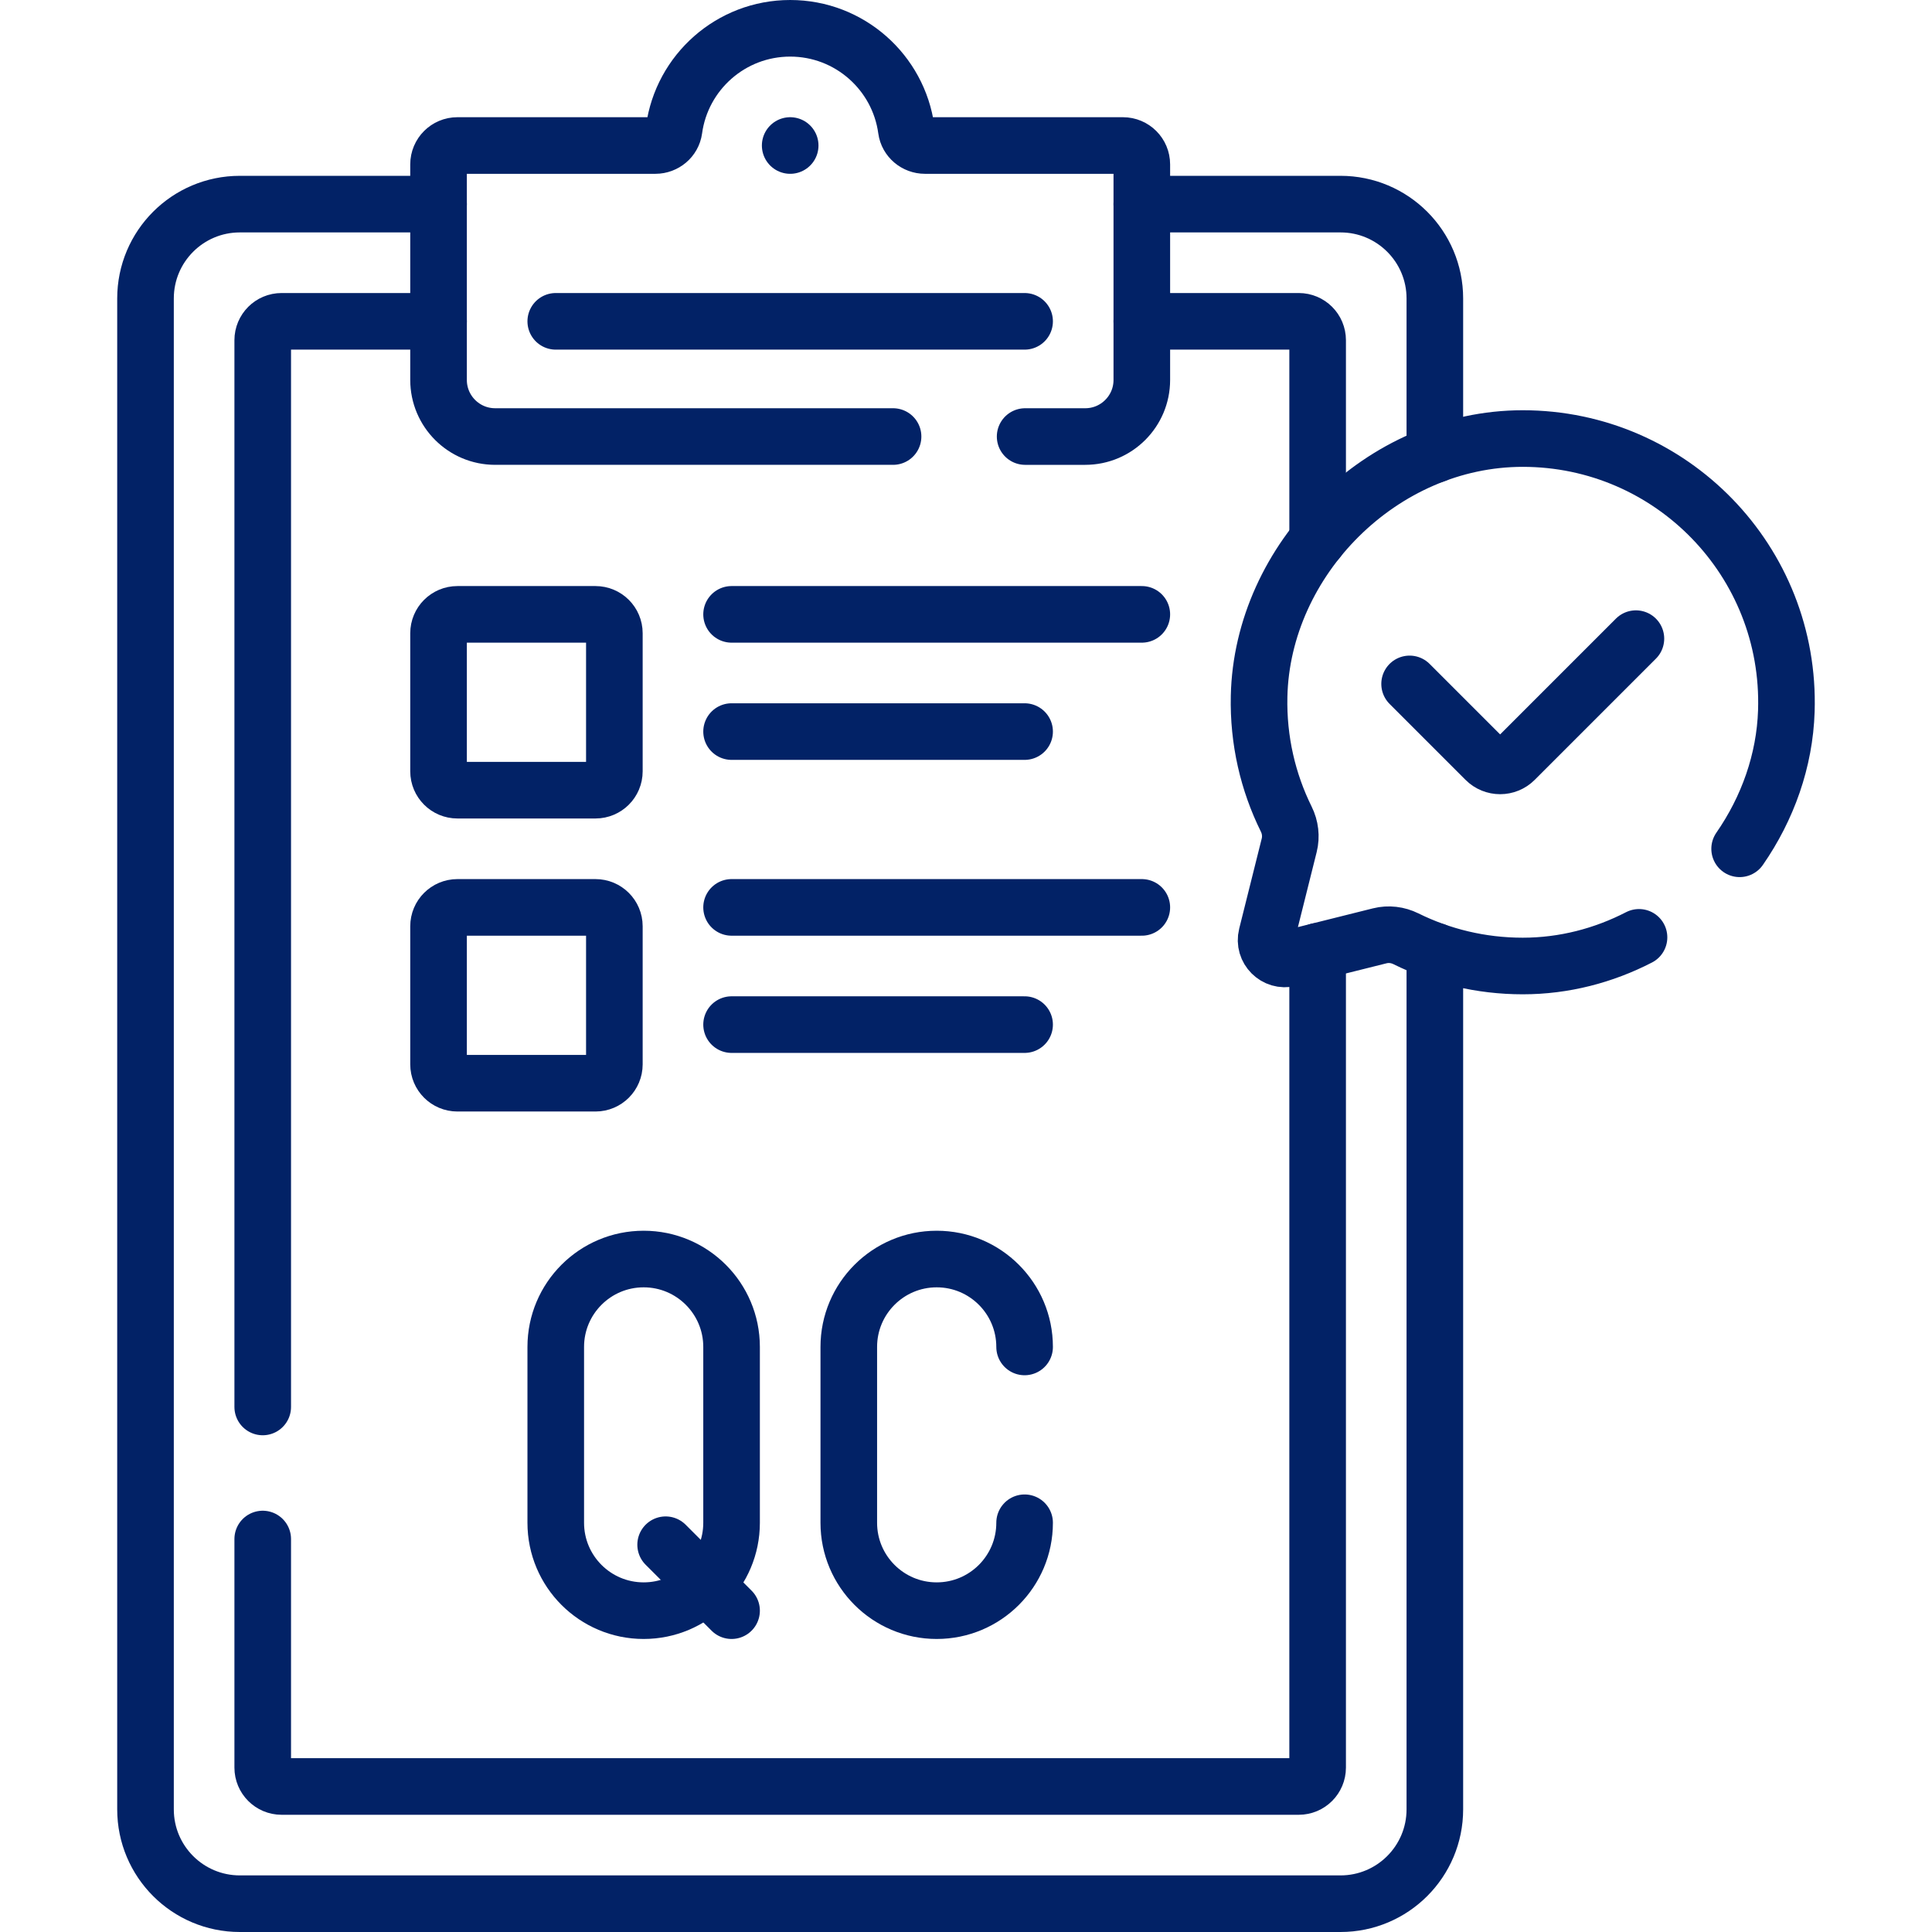 <?xml version="1.0" encoding="UTF-8"?>
<svg xmlns="http://www.w3.org/2000/svg" xmlns:xlink="http://www.w3.org/1999/xlink" xmlns:svgjs="http://svgjs.dev/svgjs" version="1.1" id="Layer_1" x="0px" y="0px" viewBox="0 0 512 512" style="enable-background:new 0 0 512 512;" xml:space="preserve" width="300" height="300">
  <g width="100%" height="100%" transform="matrix(1,0,0,1,0,0)">
    <g>
	<path style="stroke-linecap: round; stroke-linejoin: round; stroke-miterlimit: 10;" d="&#10;&#9;&#9;M271.67,115.688h15.924c8.284,0,15-6.716,15-15V43.562c0-2.761-2.239-5-5-5h-52.471c-2.459,0-4.608-1.78-4.938-4.217&#10;&#9;&#9;C238.127,19.185,225.131,7.5,209.406,7.5s-28.721,11.685-30.779,26.845c-0.331,2.437-2.479,4.217-4.938,4.217h-52.471&#10;&#9;&#9;c-2.761,0-5,2.239-5,5v57.125c0,8.284,6.716,15,15,15H236.67" fill="none" fill-opacity="1" stroke="#022266" stroke-opacity="1" data-original-stroke-color="#000000ff" stroke-width="15" data-original-stroke-width="15"></path>
	
		<line style="stroke-linecap: round; stroke-linejoin: round; stroke-miterlimit: 10;" x1="147.281" y1="85.156" x2="271.531" y2="85.156" fill="none" fill-opacity="1" stroke="#022266" stroke-opacity="1" data-original-stroke-color="#000000ff" stroke-width="15" data-original-stroke-width="15"></line>
	<path style="stroke-linecap: round; stroke-linejoin: round; stroke-miterlimit: 10;" d="&#10;&#9;&#9;M157.813,209.406h-36.594c-2.761,0-5-2.239-5-5v-36.594c0-2.761,2.239-5,5-5h36.594c2.761,0,5,2.239,5,5v36.594&#10;&#9;&#9;C162.813,207.168,160.574,209.406,157.813,209.406z" fill="none" fill-opacity="1" stroke="#022266" stroke-opacity="1" data-original-stroke-color="#000000ff" stroke-width="15" data-original-stroke-width="15"></path>
	<path style="stroke-linecap: round; stroke-linejoin: round; stroke-miterlimit: 10;" d="&#10;&#9;&#9;M157.813,287.062h-36.594c-2.761,0-5-2.239-5-5v-36.594c0-2.761,2.239-5,5-5h36.594c2.761,0,5,2.239,5,5v36.594&#10;&#9;&#9;C162.813,284.824,160.574,287.062,157.813,287.062z" fill="none" fill-opacity="1" stroke="#022266" stroke-opacity="1" data-original-stroke-color="#000000ff" stroke-width="15" data-original-stroke-width="15"></path>
	
		<line style="stroke-linecap: round; stroke-linejoin: round; stroke-miterlimit: 10;" x1="193.875" y1="162.812" x2="302.594" y2="162.812" fill="none" fill-opacity="1" stroke="#022266" stroke-opacity="1" data-original-stroke-color="#000000ff" stroke-width="15" data-original-stroke-width="15"></line>
	
		<line style="stroke-linecap: round; stroke-linejoin: round; stroke-miterlimit: 10;" x1="193.875" y1="193.875" x2="271.531" y2="193.875" fill="none" fill-opacity="1" stroke="#022266" stroke-opacity="1" data-original-stroke-color="#000000ff" stroke-width="15" data-original-stroke-width="15"></line>
	
		<line style="stroke-linecap: round; stroke-linejoin: round; stroke-miterlimit: 10;" x1="193.875" y1="240.469" x2="302.594" y2="240.469" fill="none" fill-opacity="1" stroke="#022266" stroke-opacity="1" data-original-stroke-color="#000000ff" stroke-width="15" data-original-stroke-width="15"></line>
	
		<line style="stroke-linecap: round; stroke-linejoin: round; stroke-miterlimit: 10;" x1="193.875" y1="271.531" x2="271.531" y2="271.531" fill="none" fill-opacity="1" stroke="#022266" stroke-opacity="1" data-original-stroke-color="#000000ff" stroke-width="15" data-original-stroke-width="15"></line>
	<path style="stroke-linecap: round; stroke-linejoin: round; stroke-miterlimit: 10;" d="&#10;&#9;&#9;M271.531,403.547c0,12.866-10.43,23.297-23.297,23.297h0c-12.866,0-23.297-10.43-23.297-23.297v-46.594&#10;&#9;&#9;c0-12.866,10.43-23.297,23.297-23.297h0c12.867,0,23.297,10.43,23.297,23.297" fill="none" fill-opacity="1" stroke="#022266" stroke-opacity="1" data-original-stroke-color="#000000ff" stroke-width="15" data-original-stroke-width="15"></path>
	<path style="stroke-linecap: round; stroke-linejoin: round; stroke-miterlimit: 10;" d="&#10;&#9;&#9;M170.578,426.844L170.578,426.844c-12.867,0-23.297-10.43-23.297-23.297v-46.594c0-12.866,10.43-23.297,23.297-23.297h0&#10;&#9;&#9;c12.866,0,23.297,10.43,23.297,23.297v46.594C193.875,416.413,183.445,426.844,170.578,426.844z" fill="none" fill-opacity="1" stroke="#022266" stroke-opacity="1" data-original-stroke-color="#000000ff" stroke-width="15" data-original-stroke-width="15"></path>
	
		<line style="stroke-linecap: round; stroke-linejoin: round; stroke-miterlimit: 10;" x1="176.4" y1="409.369" x2="193.875" y2="426.844" fill="none" fill-opacity="1" stroke="#022266" stroke-opacity="1" data-original-stroke-color="#000000ff" stroke-width="15" data-original-stroke-width="15"></line>
	<path style="stroke-linecap: round; stroke-linejoin: round; stroke-miterlimit: 10;" d="&#10;&#9;&#9;M373.559,181.243l20.128,20.128c2.133,2.133,5.59,2.133,7.723,0l32.123-32.123" fill="none" fill-opacity="1" stroke="#022266" stroke-opacity="1" data-original-stroke-color="#000000ff" stroke-width="15" data-original-stroke-width="15"></path>
	<path style="stroke-linecap: round; stroke-linejoin: round; stroke-miterlimit: 10;" d="&#10;&#9;&#9;M461.02,224.94c7.417-10.696,11.958-23.329,12.381-36.533c1.271-39.648-30.491-72.188-69.854-72.188&#10;&#9;&#9;c-37.433,0-69.068,32.135-69.873,68.297c-0.261,11.706,2.358,22.777,7.196,32.553c1.066,2.155,1.367,4.607,0.784,6.94&#10;&#9;&#9;l-5.977,23.907c-0.915,3.662,2.401,6.979,6.063,6.063l23.907-5.977c2.333-0.583,4.785-0.283,6.94,0.784&#10;&#9;&#9;c9.332,4.618,19.842,7.214,30.959,7.214c10.965,0,21.45-2.768,30.81-7.594" fill="none" fill-opacity="1" stroke="#022266" stroke-opacity="1" data-original-stroke-color="#000000ff" stroke-width="15" data-original-stroke-width="15"></path>
	<path style="stroke-linecap: round; stroke-linejoin: round; stroke-miterlimit: 10;" d="&#10;&#9;&#9;M380.25,120.473V79.094c0-13.807-11.193-25-25-25h-52.656" fill="none" fill-opacity="1" stroke="#022266" stroke-opacity="1" data-original-stroke-color="#000000ff" stroke-width="15" data-original-stroke-width="15"></path>
	<path style="stroke-linecap: round; stroke-linejoin: round; stroke-miterlimit: 10;" d="&#10;&#9;&#9;M116.219,54.094H63.562c-13.807,0-25,11.193-25,25V479.5c0,13.807,11.193,25,25,25H355.25c13.807,0,25-11.193,25-25V252.023" fill="none" fill-opacity="1" stroke="#022266" stroke-opacity="1" data-original-stroke-color="#000000ff" stroke-width="15" data-original-stroke-width="15"></path>
	<path style="stroke-linecap: round; stroke-linejoin: round; stroke-miterlimit: 10;" d="&#10;&#9;&#9;M349.188,143.117V90.156c0-2.761-2.239-5-5-5h-41.594" fill="none" fill-opacity="1" stroke="#022266" stroke-opacity="1" data-original-stroke-color="#000000ff" stroke-width="15" data-original-stroke-width="15"></path>
	<path style="stroke-linecap: round; stroke-linejoin: round; stroke-miterlimit: 10;" d="&#10;&#9;&#9;M69.625,407.858v60.579c0,2.761,2.239,5,5,5h269.562c2.761,0,5-2.239,5-5v-216.32" fill="none" fill-opacity="1" stroke="#022266" stroke-opacity="1" data-original-stroke-color="#000000ff" stroke-width="15" data-original-stroke-width="15"></path>
	<path style="stroke-linecap: round; stroke-linejoin: round; stroke-miterlimit: 10;" d="&#10;&#9;&#9;M116.219,85.156H74.625c-2.761,0-5,2.239-5,5v282.702" fill="none" fill-opacity="1" stroke="#022266" stroke-opacity="1" data-original-stroke-color="#000000ff" stroke-width="15" data-original-stroke-width="15"></path>
	<g>
		<g>
			
				<line style="stroke-linecap: round; stroke-linejoin: round; stroke-miterlimit: 10;" x1="209.406" y1="38.562" x2="209.406" y2="38.562" fill="none" fill-opacity="1" stroke="#022266" stroke-opacity="1" data-original-stroke-color="#000000ff" stroke-width="15" data-original-stroke-width="15"></line>
		</g>
	</g>
</g>
    <g>
</g>
    <g>
</g>
    <g>
</g>
    <g>
</g>
    <g>
</g>
    <g>
</g>
    <g>
</g>
    <g>
</g>
    <g>
</g>
    <g>
</g>
    <g>
</g>
    <g>
</g>
    <g>
</g>
    <g>
</g>
    <g>
</g>
  </g>
</svg>
